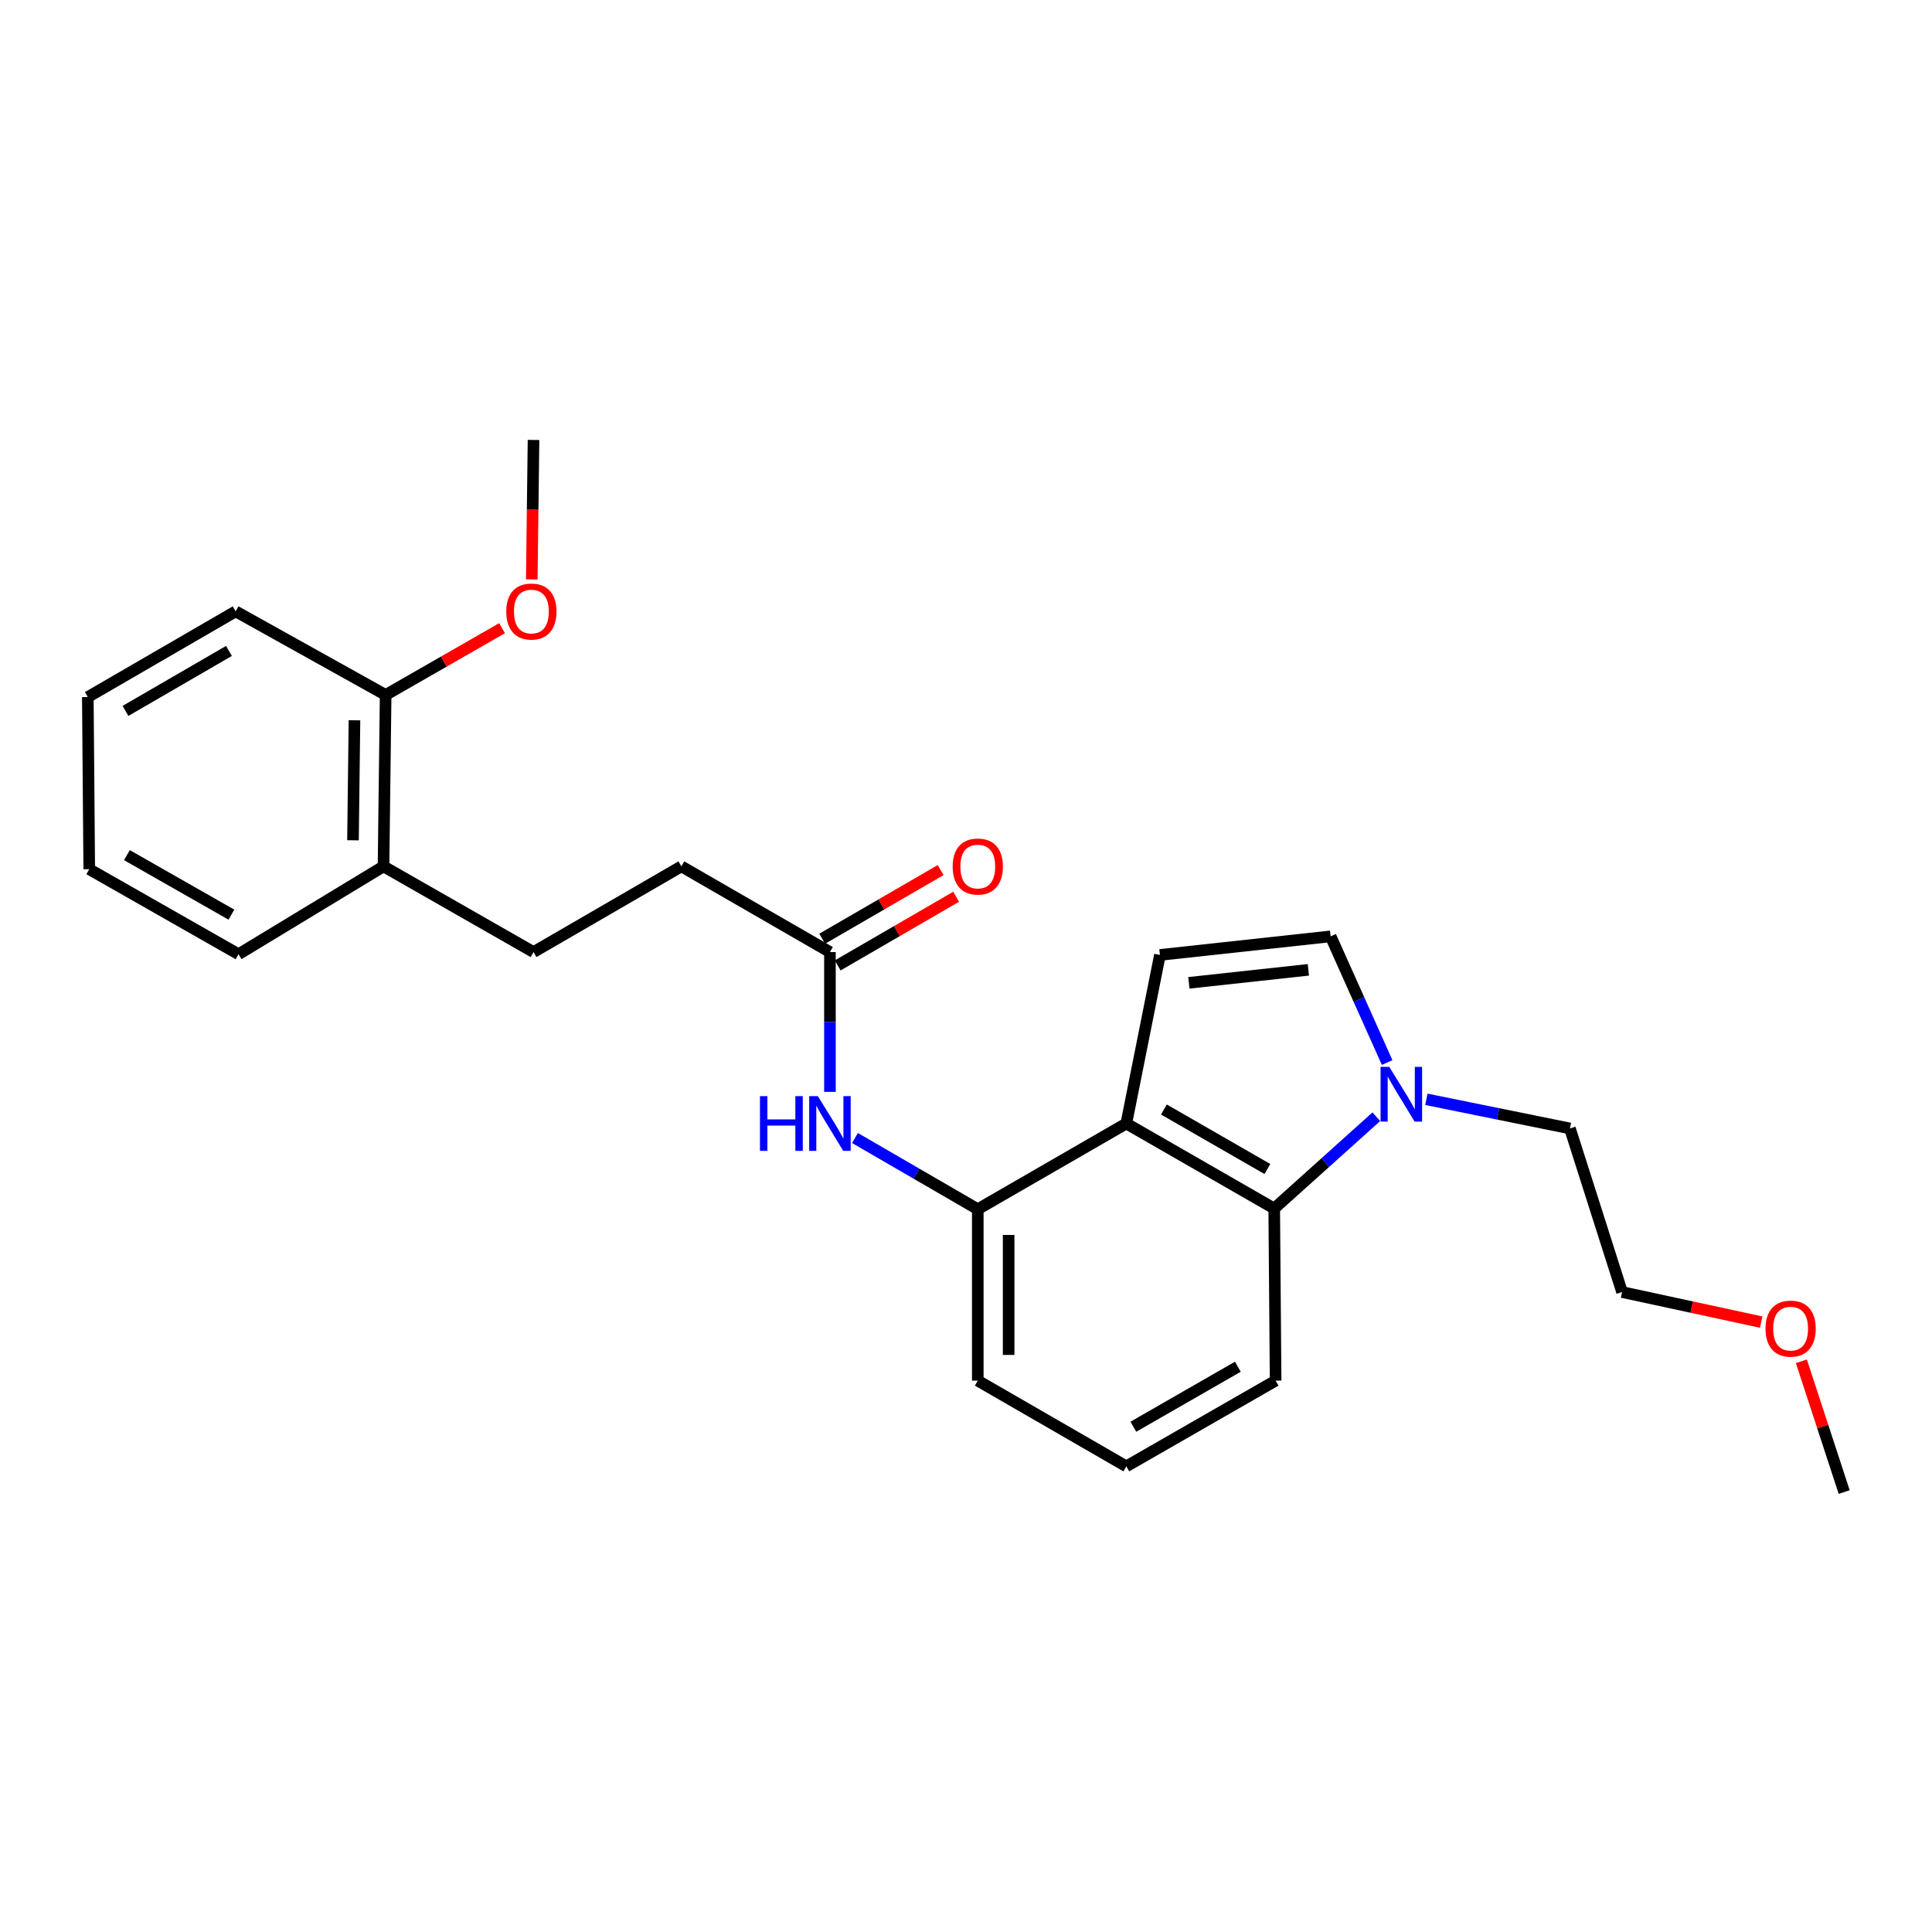<?xml version='1.0' encoding='iso-8859-1'?>
<svg version='1.1' baseProfile='full'
              xmlns='http://www.w3.org/2000/svg'
                      xmlns:rdkit='http://www.rdkit.org/xml'
                      xmlns:xlink='http://www.w3.org/1999/xlink'
                  xml:space='preserve'
width='1000px' height='1000px' viewBox='0 0 1000 1000'>
<!-- END OF HEADER -->
<rect style='opacity:1.0;fill:#FFFFFF;stroke:none' width='1000' height='1000' x='0' y='0'> </rect>
<path class='bond-0' d='M 582.979,581.524 L 600.381,494.276' style='fill:none;fill-rule:evenodd;stroke:#000000;stroke-width:6px;stroke-linecap:butt;stroke-linejoin:miter;stroke-opacity:1' />
<path class='bond-2' d='M 582.979,581.524 L 659.534,625.53' style='fill:none;fill-rule:evenodd;stroke:#000000;stroke-width:6px;stroke-linecap:butt;stroke-linejoin:miter;stroke-opacity:1' />
<path class='bond-2' d='M 602.423,574.277 L 656.011,605.081' style='fill:none;fill-rule:evenodd;stroke:#000000;stroke-width:6px;stroke-linecap:butt;stroke-linejoin:miter;stroke-opacity:1' />
<path class='bond-4' d='M 582.979,581.524 L 506.096,625.893' style='fill:none;fill-rule:evenodd;stroke:#000000;stroke-width:6px;stroke-linecap:butt;stroke-linejoin:miter;stroke-opacity:1' />
<path class='bond-3' d='M 600.381,494.276 L 688.738,484.657' style='fill:none;fill-rule:evenodd;stroke:#000000;stroke-width:6px;stroke-linecap:butt;stroke-linejoin:miter;stroke-opacity:1' />
<path class='bond-3' d='M 615.363,508.713 L 677.213,501.979' style='fill:none;fill-rule:evenodd;stroke:#000000;stroke-width:6px;stroke-linecap:butt;stroke-linejoin:miter;stroke-opacity:1' />
<path class='bond-1' d='M 712.373,578.015 L 685.954,601.772' style='fill:none;fill-rule:evenodd;stroke:#0000FF;stroke-width:6px;stroke-linecap:butt;stroke-linejoin:miter;stroke-opacity:1' />
<path class='bond-1' d='M 685.954,601.772 L 659.534,625.53' style='fill:none;fill-rule:evenodd;stroke:#000000;stroke-width:6px;stroke-linecap:butt;stroke-linejoin:miter;stroke-opacity:1' />
<path class='bond-12' d='M 738.291,569.001 L 775.441,576.545' style='fill:none;fill-rule:evenodd;stroke:#0000FF;stroke-width:6px;stroke-linecap:butt;stroke-linejoin:miter;stroke-opacity:1' />
<path class='bond-12' d='M 775.441,576.545 L 812.59,584.089' style='fill:none;fill-rule:evenodd;stroke:#000000;stroke-width:6px;stroke-linecap:butt;stroke-linejoin:miter;stroke-opacity:1' />
<path class='bond-25' d='M 717.982,549.969 L 703.36,517.313' style='fill:none;fill-rule:evenodd;stroke:#0000FF;stroke-width:6px;stroke-linecap:butt;stroke-linejoin:miter;stroke-opacity:1' />
<path class='bond-25' d='M 703.36,517.313 L 688.738,484.657' style='fill:none;fill-rule:evenodd;stroke:#000000;stroke-width:6px;stroke-linecap:butt;stroke-linejoin:miter;stroke-opacity:1' />
<path class='bond-13' d='M 659.534,625.53 L 660.253,714.614' style='fill:none;fill-rule:evenodd;stroke:#000000;stroke-width:6px;stroke-linecap:butt;stroke-linejoin:miter;stroke-opacity:1' />
<path class='bond-5' d='M 506.096,625.893 L 474.312,607.464' style='fill:none;fill-rule:evenodd;stroke:#000000;stroke-width:6px;stroke-linecap:butt;stroke-linejoin:miter;stroke-opacity:1' />
<path class='bond-5' d='M 474.312,607.464 L 442.528,589.034' style='fill:none;fill-rule:evenodd;stroke:#0000FF;stroke-width:6px;stroke-linecap:butt;stroke-linejoin:miter;stroke-opacity:1' />
<path class='bond-15' d='M 506.096,625.893 L 506.096,714.614' style='fill:none;fill-rule:evenodd;stroke:#000000;stroke-width:6px;stroke-linecap:butt;stroke-linejoin:miter;stroke-opacity:1' />
<path class='bond-15' d='M 522.069,639.201 L 522.069,701.306' style='fill:none;fill-rule:evenodd;stroke:#000000;stroke-width:6px;stroke-linecap:butt;stroke-linejoin:miter;stroke-opacity:1' />
<path class='bond-6' d='M 429.577,565.146 L 429.577,528.97' style='fill:none;fill-rule:evenodd;stroke:#0000FF;stroke-width:6px;stroke-linecap:butt;stroke-linejoin:miter;stroke-opacity:1' />
<path class='bond-6' d='M 429.577,528.97 L 429.577,492.794' style='fill:none;fill-rule:evenodd;stroke:#000000;stroke-width:6px;stroke-linecap:butt;stroke-linejoin:miter;stroke-opacity:1' />
<path class='bond-8' d='M 433.583,499.704 L 464.237,481.933' style='fill:none;fill-rule:evenodd;stroke:#000000;stroke-width:6px;stroke-linecap:butt;stroke-linejoin:miter;stroke-opacity:1' />
<path class='bond-8' d='M 464.237,481.933 L 494.891,464.162' style='fill:none;fill-rule:evenodd;stroke:#FF0000;stroke-width:6px;stroke-linecap:butt;stroke-linejoin:miter;stroke-opacity:1' />
<path class='bond-8' d='M 425.572,485.885 L 456.226,468.114' style='fill:none;fill-rule:evenodd;stroke:#000000;stroke-width:6px;stroke-linecap:butt;stroke-linejoin:miter;stroke-opacity:1' />
<path class='bond-8' d='M 456.226,468.114 L 486.88,450.343' style='fill:none;fill-rule:evenodd;stroke:#FF0000;stroke-width:6px;stroke-linecap:butt;stroke-linejoin:miter;stroke-opacity:1' />
<path class='bond-11' d='M 429.577,492.794 L 352.685,448.434' style='fill:none;fill-rule:evenodd;stroke:#000000;stroke-width:6px;stroke-linecap:butt;stroke-linejoin:miter;stroke-opacity:1' />
<path class='bond-7' d='M 198.511,448.434 L 276.148,492.794' style='fill:none;fill-rule:evenodd;stroke:#000000;stroke-width:6px;stroke-linecap:butt;stroke-linejoin:miter;stroke-opacity:1' />
<path class='bond-9' d='M 198.511,448.434 L 199.611,359.704' style='fill:none;fill-rule:evenodd;stroke:#000000;stroke-width:6px;stroke-linecap:butt;stroke-linejoin:miter;stroke-opacity:1' />
<path class='bond-9' d='M 182.704,434.927 L 183.474,372.816' style='fill:none;fill-rule:evenodd;stroke:#000000;stroke-width:6px;stroke-linecap:butt;stroke-linejoin:miter;stroke-opacity:1' />
<path class='bond-18' d='M 198.511,448.434 L 123.465,493.904' style='fill:none;fill-rule:evenodd;stroke:#000000;stroke-width:6px;stroke-linecap:butt;stroke-linejoin:miter;stroke-opacity:1' />
<path class='bond-14' d='M 199.611,359.704 L 229.738,342.426' style='fill:none;fill-rule:evenodd;stroke:#000000;stroke-width:6px;stroke-linecap:butt;stroke-linejoin:miter;stroke-opacity:1' />
<path class='bond-14' d='M 229.738,342.426 L 259.865,325.147' style='fill:none;fill-rule:evenodd;stroke:#FF0000;stroke-width:6px;stroke-linecap:butt;stroke-linejoin:miter;stroke-opacity:1' />
<path class='bond-19' d='M 199.611,359.704 L 121.974,316.444' style='fill:none;fill-rule:evenodd;stroke:#000000;stroke-width:6px;stroke-linecap:butt;stroke-linejoin:miter;stroke-opacity:1' />
<path class='bond-10' d='M 276.148,492.794 L 352.685,448.434' style='fill:none;fill-rule:evenodd;stroke:#000000;stroke-width:6px;stroke-linecap:butt;stroke-linejoin:miter;stroke-opacity:1' />
<path class='bond-20' d='M 812.59,584.089 L 839.576,668.763' style='fill:none;fill-rule:evenodd;stroke:#000000;stroke-width:6px;stroke-linecap:butt;stroke-linejoin:miter;stroke-opacity:1' />
<path class='bond-26' d='M 660.253,714.614 L 582.979,758.983' style='fill:none;fill-rule:evenodd;stroke:#000000;stroke-width:6px;stroke-linecap:butt;stroke-linejoin:miter;stroke-opacity:1' />
<path class='bond-26' d='M 640.708,707.418 L 586.617,738.476' style='fill:none;fill-rule:evenodd;stroke:#000000;stroke-width:6px;stroke-linecap:butt;stroke-linejoin:miter;stroke-opacity:1' />
<path class='bond-21' d='M 275.246,299.906 L 275.697,263.81' style='fill:none;fill-rule:evenodd;stroke:#FF0000;stroke-width:6px;stroke-linecap:butt;stroke-linejoin:miter;stroke-opacity:1' />
<path class='bond-21' d='M 275.697,263.81 L 276.148,227.715' style='fill:none;fill-rule:evenodd;stroke:#000000;stroke-width:6px;stroke-linecap:butt;stroke-linejoin:miter;stroke-opacity:1' />
<path class='bond-16' d='M 506.096,714.614 L 582.979,758.983' style='fill:none;fill-rule:evenodd;stroke:#000000;stroke-width:6px;stroke-linecap:butt;stroke-linejoin:miter;stroke-opacity:1' />
<path class='bond-17' d='M 911.592,684.321 L 875.584,676.542' style='fill:none;fill-rule:evenodd;stroke:#FF0000;stroke-width:6px;stroke-linecap:butt;stroke-linejoin:miter;stroke-opacity:1' />
<path class='bond-17' d='M 875.584,676.542 L 839.576,668.763' style='fill:none;fill-rule:evenodd;stroke:#000000;stroke-width:6px;stroke-linecap:butt;stroke-linejoin:miter;stroke-opacity:1' />
<path class='bond-22' d='M 932.385,704.598 L 943.465,738.442' style='fill:none;fill-rule:evenodd;stroke:#FF0000;stroke-width:6px;stroke-linecap:butt;stroke-linejoin:miter;stroke-opacity:1' />
<path class='bond-22' d='M 943.465,738.442 L 954.545,772.285' style='fill:none;fill-rule:evenodd;stroke:#000000;stroke-width:6px;stroke-linecap:butt;stroke-linejoin:miter;stroke-opacity:1' />
<path class='bond-23' d='M 123.465,493.904 L 46.191,449.898' style='fill:none;fill-rule:evenodd;stroke:#000000;stroke-width:6px;stroke-linecap:butt;stroke-linejoin:miter;stroke-opacity:1' />
<path class='bond-23' d='M 119.778,473.423 L 65.686,442.619' style='fill:none;fill-rule:evenodd;stroke:#000000;stroke-width:6px;stroke-linecap:butt;stroke-linejoin:miter;stroke-opacity:1' />
<path class='bond-27' d='M 121.974,316.444 L 45.455,360.805' style='fill:none;fill-rule:evenodd;stroke:#000000;stroke-width:6px;stroke-linecap:butt;stroke-linejoin:miter;stroke-opacity:1' />
<path class='bond-27' d='M 118.507,336.917 L 64.944,367.969' style='fill:none;fill-rule:evenodd;stroke:#000000;stroke-width:6px;stroke-linecap:butt;stroke-linejoin:miter;stroke-opacity:1' />
<path class='bond-24' d='M 46.191,449.898 L 45.455,360.805' style='fill:none;fill-rule:evenodd;stroke:#000000;stroke-width:6px;stroke-linecap:butt;stroke-linejoin:miter;stroke-opacity:1' />
<path  class='atom-2' d='M 719.065 552.208
L 728.345 567.208
Q 729.265 568.688, 730.745 571.368
Q 732.225 574.048, 732.305 574.208
L 732.305 552.208
L 736.065 552.208
L 736.065 580.528
L 732.185 580.528
L 722.225 564.128
Q 721.065 562.208, 719.825 560.008
Q 718.625 557.808, 718.265 557.128
L 718.265 580.528
L 714.585 580.528
L 714.585 552.208
L 719.065 552.208
' fill='#0000FF'/>
<path  class='atom-6' d='M 393.357 567.364
L 397.197 567.364
L 397.197 579.404
L 411.677 579.404
L 411.677 567.364
L 415.517 567.364
L 415.517 595.684
L 411.677 595.684
L 411.677 582.604
L 397.197 582.604
L 397.197 595.684
L 393.357 595.684
L 393.357 567.364
' fill='#0000FF'/>
<path  class='atom-6' d='M 423.317 567.364
L 432.597 582.364
Q 433.517 583.844, 434.997 586.524
Q 436.477 589.204, 436.557 589.364
L 436.557 567.364
L 440.317 567.364
L 440.317 595.684
L 436.437 595.684
L 426.477 579.284
Q 425.317 577.364, 424.077 575.164
Q 422.877 572.964, 422.517 572.284
L 422.517 595.684
L 418.837 595.684
L 418.837 567.364
L 423.317 567.364
' fill='#0000FF'/>
<path  class='atom-9' d='M 493.096 448.514
Q 493.096 441.714, 496.456 437.914
Q 499.816 434.114, 506.096 434.114
Q 512.376 434.114, 515.736 437.914
Q 519.096 441.714, 519.096 448.514
Q 519.096 455.394, 515.696 459.314
Q 512.296 463.194, 506.096 463.194
Q 499.856 463.194, 496.456 459.314
Q 493.096 455.434, 493.096 448.514
M 506.096 459.994
Q 510.416 459.994, 512.736 457.114
Q 515.096 454.194, 515.096 448.514
Q 515.096 442.954, 512.736 440.154
Q 510.416 437.314, 506.096 437.314
Q 501.776 437.314, 499.416 440.114
Q 497.096 442.914, 497.096 448.514
Q 497.096 454.234, 499.416 457.114
Q 501.776 459.994, 506.096 459.994
' fill='#FF0000'/>
<path  class='atom-15' d='M 262.039 316.524
Q 262.039 309.724, 265.399 305.924
Q 268.759 302.124, 275.039 302.124
Q 281.319 302.124, 284.679 305.924
Q 288.039 309.724, 288.039 316.524
Q 288.039 323.404, 284.639 327.324
Q 281.239 331.204, 275.039 331.204
Q 268.799 331.204, 265.399 327.324
Q 262.039 323.444, 262.039 316.524
M 275.039 328.004
Q 279.359 328.004, 281.679 325.124
Q 284.039 322.204, 284.039 316.524
Q 284.039 310.964, 281.679 308.164
Q 279.359 305.324, 275.039 305.324
Q 270.719 305.324, 268.359 308.124
Q 266.039 310.924, 266.039 316.524
Q 266.039 322.244, 268.359 325.124
Q 270.719 328.004, 275.039 328.004
' fill='#FF0000'/>
<path  class='atom-18' d='M 913.824 687.691
Q 913.824 680.891, 917.184 677.091
Q 920.544 673.291, 926.824 673.291
Q 933.104 673.291, 936.464 677.091
Q 939.824 680.891, 939.824 687.691
Q 939.824 694.571, 936.424 698.491
Q 933.024 702.371, 926.824 702.371
Q 920.584 702.371, 917.184 698.491
Q 913.824 694.611, 913.824 687.691
M 926.824 699.171
Q 931.144 699.171, 933.464 696.291
Q 935.824 693.371, 935.824 687.691
Q 935.824 682.131, 933.464 679.331
Q 931.144 676.491, 926.824 676.491
Q 922.504 676.491, 920.144 679.291
Q 917.824 682.091, 917.824 687.691
Q 917.824 693.411, 920.144 696.291
Q 922.504 699.171, 926.824 699.171
' fill='#FF0000'/>
</svg>
